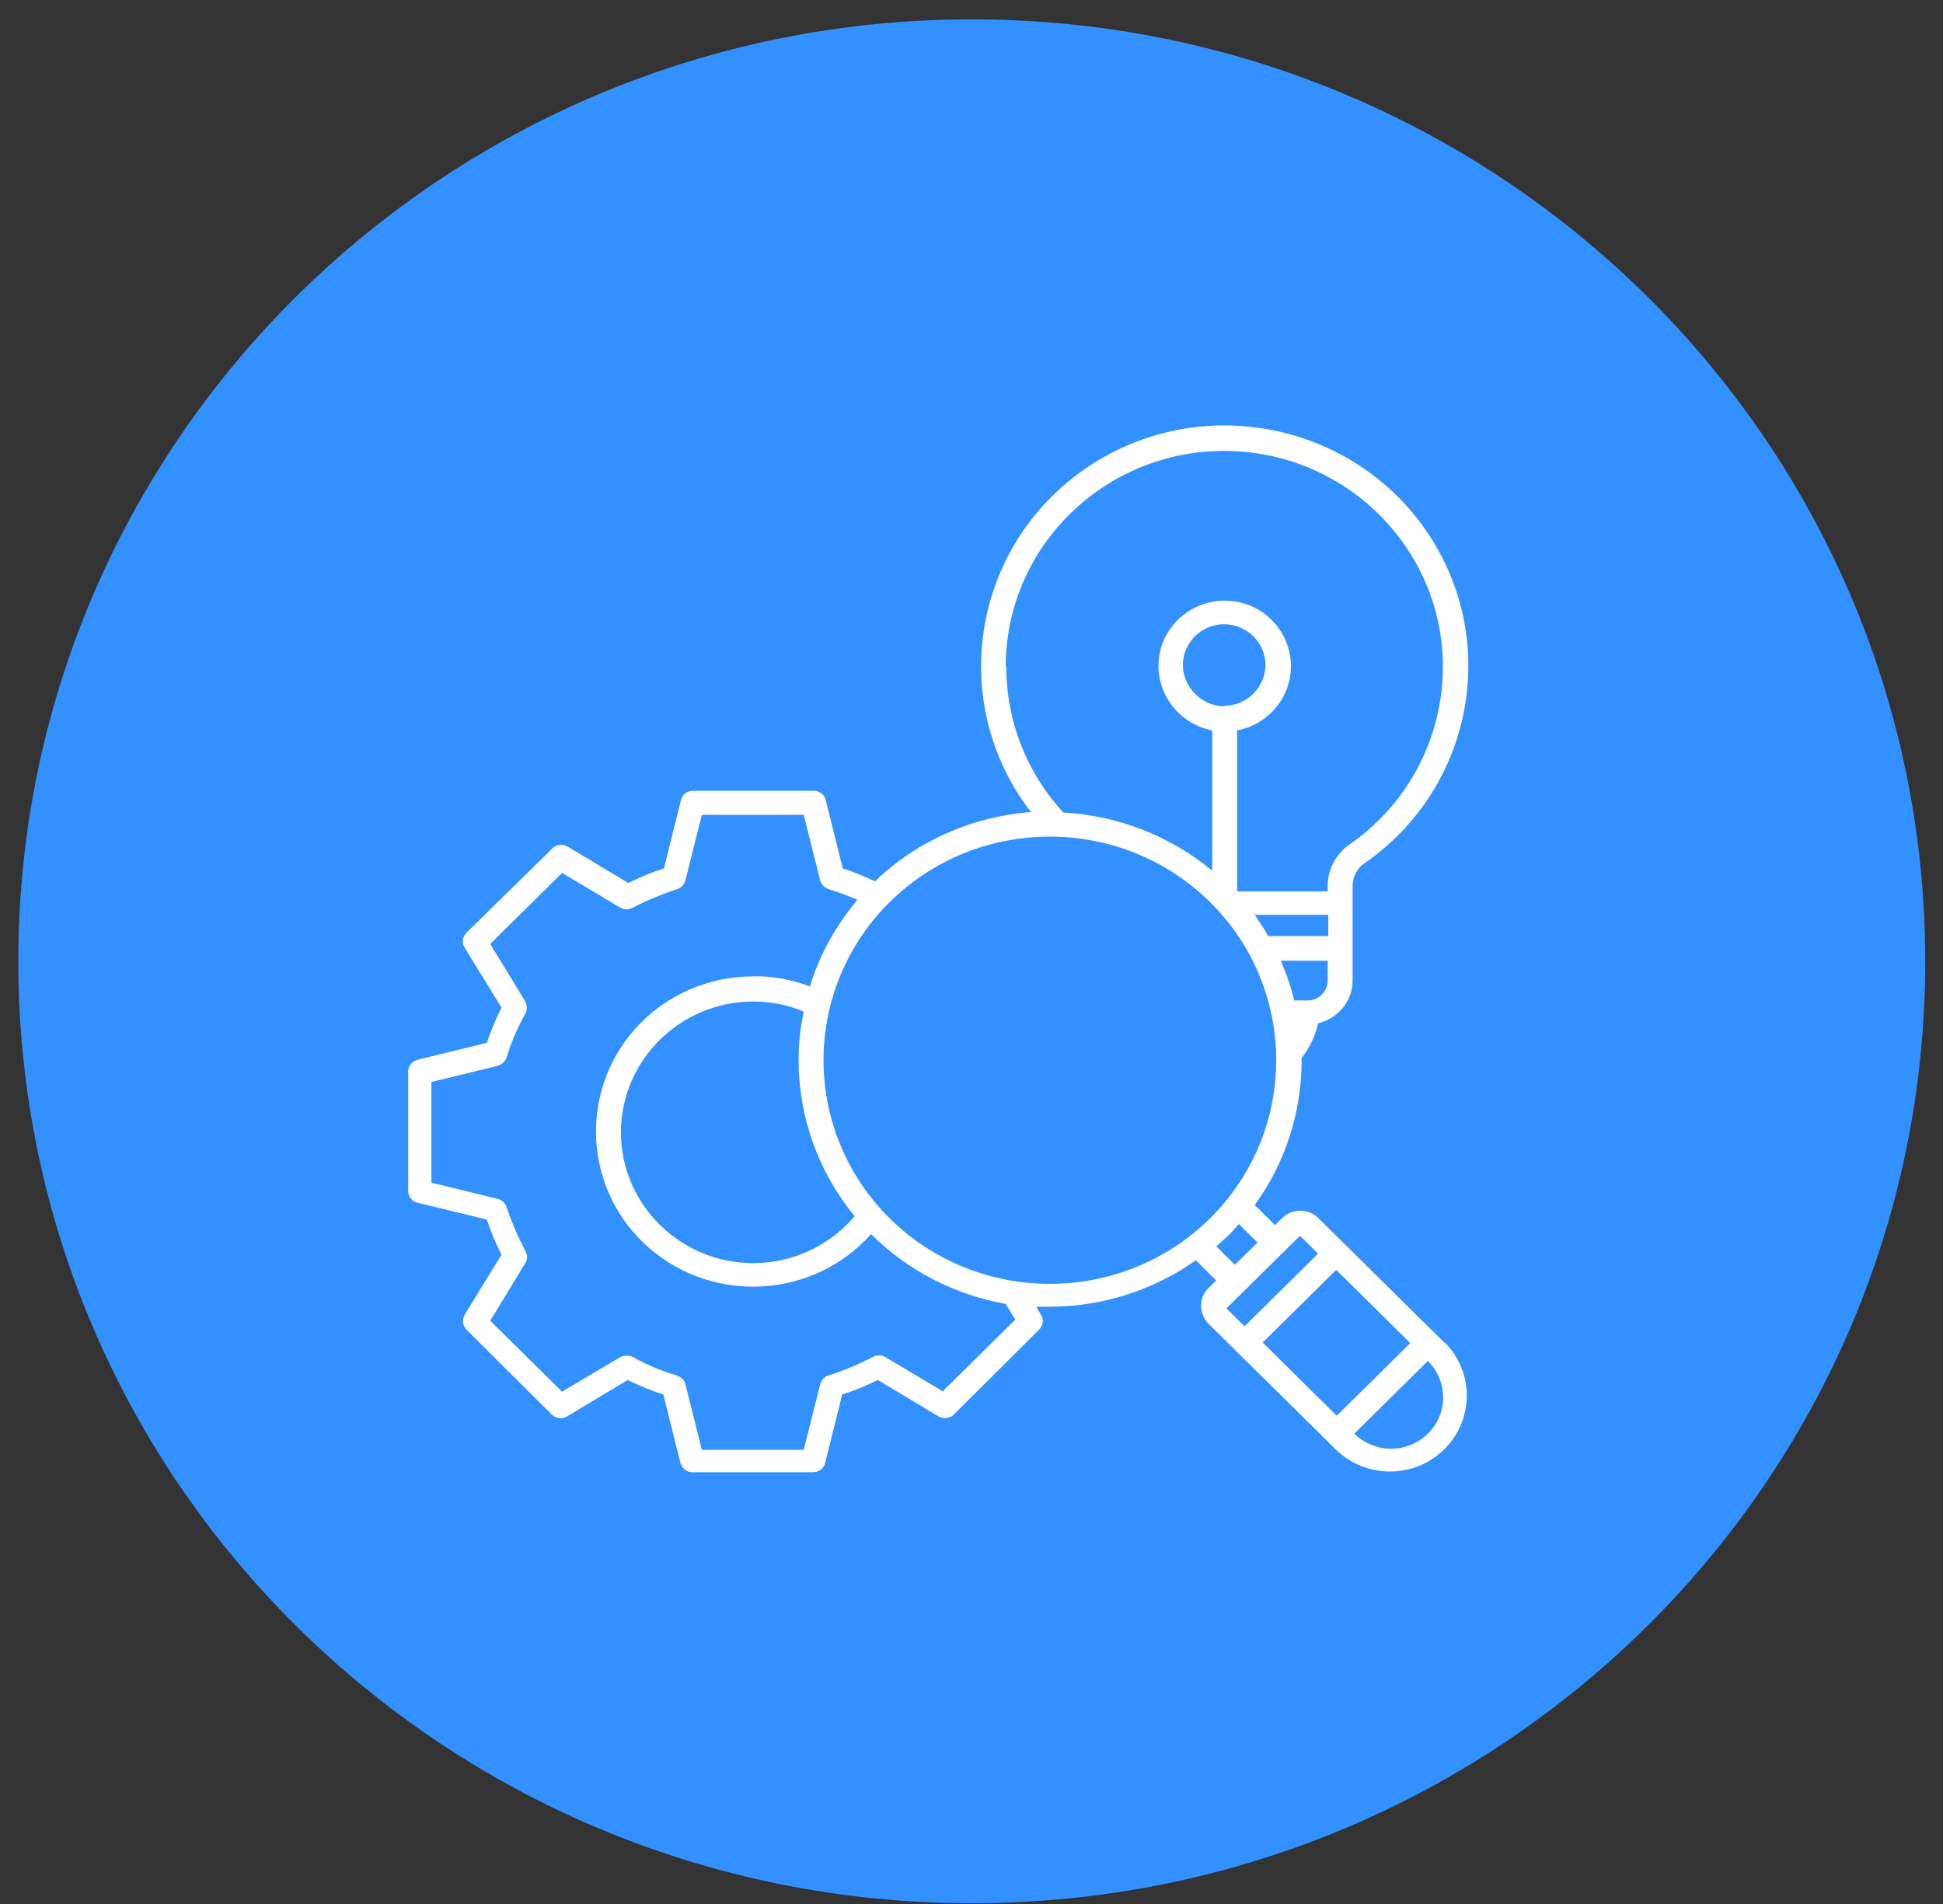 <svg xmlns="http://www.w3.org/2000/svg" width="50" height="49" viewBox="0 0 50 49" fill="none"><rect x="0" y="0" width="50" height="49" fill="#333333" stroke="none"/><path d="M25.007 48.98C38.558 48.98 49.543 38.127 49.543 24.739C49.543 11.351 38.558 0.498 25.007 0.498C11.456 0.498 0.471 11.351 0.471 24.739C0.471 38.127 11.456 48.98 25.007 48.98Z" fill="#3391FF"></path><path fill-rule="evenodd" clip-rule="evenodd" d="M37.195 34.579L33.919 31.342C33.671 31.097 33.249 31.097 33.001 31.342L32.812 31.529L32.288 31.011C33.074 29.932 33.496 28.623 33.496 27.285V27.227C33.7 26.968 33.846 26.666 33.919 26.335C34.443 26.206 34.807 25.76 34.807 25.228V22.811C34.807 22.566 34.923 22.336 35.127 22.207C37.952 20.236 38.637 16.38 36.642 13.575C34.647 10.784 30.73 10.107 27.905 12.079C25.08 14.049 24.395 17.905 26.39 20.71C26.434 20.782 26.492 20.84 26.536 20.897C25.036 21.012 23.609 21.631 22.517 22.681C22.24 22.552 21.964 22.437 21.687 22.35L21.25 20.595C21.221 20.451 21.09 20.351 20.944 20.351H17.828C17.683 20.351 17.552 20.451 17.522 20.595L17.086 22.35C16.765 22.451 16.459 22.581 16.168 22.724L14.61 21.789C14.479 21.717 14.319 21.732 14.217 21.832L12.004 24.005C11.902 24.106 11.873 24.264 11.96 24.393L12.906 25.933C12.761 26.22 12.63 26.523 12.528 26.839L10.751 27.271C10.606 27.314 10.504 27.429 10.504 27.573V30.651C10.504 30.795 10.606 30.925 10.751 30.954L12.528 31.385C12.63 31.702 12.761 32.004 12.906 32.291L11.96 33.831C11.887 33.96 11.902 34.119 12.004 34.219L14.202 36.406C14.304 36.507 14.464 36.535 14.596 36.449L16.154 35.514C16.445 35.658 16.751 35.787 17.071 35.888L17.508 37.643C17.552 37.787 17.668 37.888 17.814 37.888H20.93C21.075 37.888 21.206 37.787 21.236 37.643L21.672 35.888C21.993 35.787 22.299 35.658 22.59 35.514L24.148 36.449C24.279 36.521 24.439 36.507 24.541 36.406L26.74 34.219C26.842 34.119 26.871 33.96 26.784 33.831L26.667 33.629C26.784 33.629 26.885 33.629 27.002 33.629C28.356 33.629 29.667 33.212 30.773 32.435L31.298 32.953L31.094 33.155C30.846 33.399 30.846 33.802 31.094 34.061L34.37 37.298C35.142 38.06 36.394 38.06 37.166 37.298C37.938 36.535 37.938 35.298 37.166 34.536L37.195 34.579ZM34.166 25.242C34.166 25.515 33.933 25.746 33.657 25.746H33.307C33.22 25.4 33.103 25.055 32.958 24.724H34.166V25.228V25.242ZM34.166 24.091H32.637C32.535 23.904 32.404 23.717 32.288 23.544H34.181V24.091H34.166ZM25.881 17.157C25.881 14.093 28.4 11.604 31.501 11.604C33.336 11.604 35.04 12.481 36.103 13.963C37.894 16.466 37.282 19.948 34.749 21.717C34.37 21.976 34.152 22.394 34.166 22.84V22.94H31.836V18.797C32.521 18.668 33.059 18.135 33.191 17.459C33.365 16.538 32.754 15.661 31.836 15.488C30.904 15.316 30.016 15.92 29.841 16.826C29.667 17.732 30.278 18.624 31.196 18.797V22.408C30.118 21.516 28.764 20.984 27.366 20.912C26.419 19.89 25.895 18.552 25.895 17.157H25.881ZM31.516 18.178C31.225 18.178 30.963 18.063 30.759 17.862C30.57 17.675 30.439 17.401 30.439 17.114C30.439 16.538 30.919 16.064 31.501 16.064C32.084 16.064 32.564 16.538 32.564 17.114C32.564 17.689 32.084 18.164 31.501 18.164L31.516 18.178ZM24.279 35.816L22.779 34.924C22.677 34.867 22.561 34.867 22.459 34.924C22.095 35.111 21.716 35.27 21.323 35.399C21.221 35.428 21.134 35.514 21.105 35.629L20.682 37.312H18.061L17.639 35.629C17.61 35.514 17.537 35.442 17.421 35.399C17.027 35.284 16.649 35.126 16.285 34.924C16.183 34.867 16.066 34.881 15.964 34.924L14.464 35.816L12.615 33.989L13.518 32.507C13.576 32.407 13.576 32.291 13.518 32.191C13.329 31.831 13.168 31.457 13.037 31.069C13.008 30.968 12.921 30.882 12.805 30.853L11.101 30.436V27.846L12.805 27.429C12.906 27.4 12.994 27.328 13.037 27.213C13.154 26.825 13.314 26.451 13.518 26.091C13.576 25.99 13.562 25.875 13.518 25.774L12.615 24.293L14.464 22.465L15.964 23.358C16.066 23.415 16.183 23.415 16.285 23.358C16.649 23.17 17.027 23.012 17.421 22.883C17.522 22.854 17.61 22.768 17.639 22.652L18.061 20.969H20.682L21.105 22.652C21.134 22.768 21.221 22.84 21.323 22.883C21.57 22.955 21.818 23.055 22.066 23.156C21.512 23.818 21.09 24.566 20.843 25.386C20.377 25.213 19.881 25.113 19.386 25.127C18.221 25.127 17.115 25.616 16.343 26.479C14.872 28.134 15.032 30.666 16.707 32.119C18.381 33.572 20.944 33.414 22.415 31.759C22.415 31.759 22.43 31.774 22.444 31.788C23.376 32.709 24.585 33.327 25.881 33.557L26.128 33.96L24.279 35.787V35.816ZM21.993 31.299C21.352 32.061 20.391 32.507 19.386 32.507C17.508 32.507 15.979 30.997 15.979 29.141C15.979 27.285 17.508 25.774 19.386 25.774C19.838 25.774 20.274 25.861 20.682 26.033C20.595 26.451 20.551 26.868 20.551 27.285C20.551 28.752 21.061 30.162 21.993 31.299ZM22.896 31.356C21.803 30.277 21.192 28.81 21.192 27.285C21.192 25.76 21.803 24.293 22.896 23.214C25.167 20.969 28.866 20.969 31.137 23.214C33.409 25.458 33.409 29.112 31.137 31.356C28.866 33.601 25.167 33.601 22.896 31.356ZM31.298 32.076C31.399 31.989 31.502 31.889 31.603 31.802C31.705 31.702 31.793 31.601 31.88 31.5L32.361 31.975L31.778 32.55L31.298 32.076ZM31.574 33.658L33.453 31.802L33.919 32.263L32.026 34.133L31.56 33.673L31.574 33.658ZM34.399 36.435L32.492 34.55L34.385 32.68L36.292 34.565L34.399 36.435ZM36.744 36.895C36.219 37.413 35.375 37.413 34.851 36.895L36.744 35.025C37.268 35.543 37.268 36.392 36.744 36.895Z" fill="white"></path></svg>